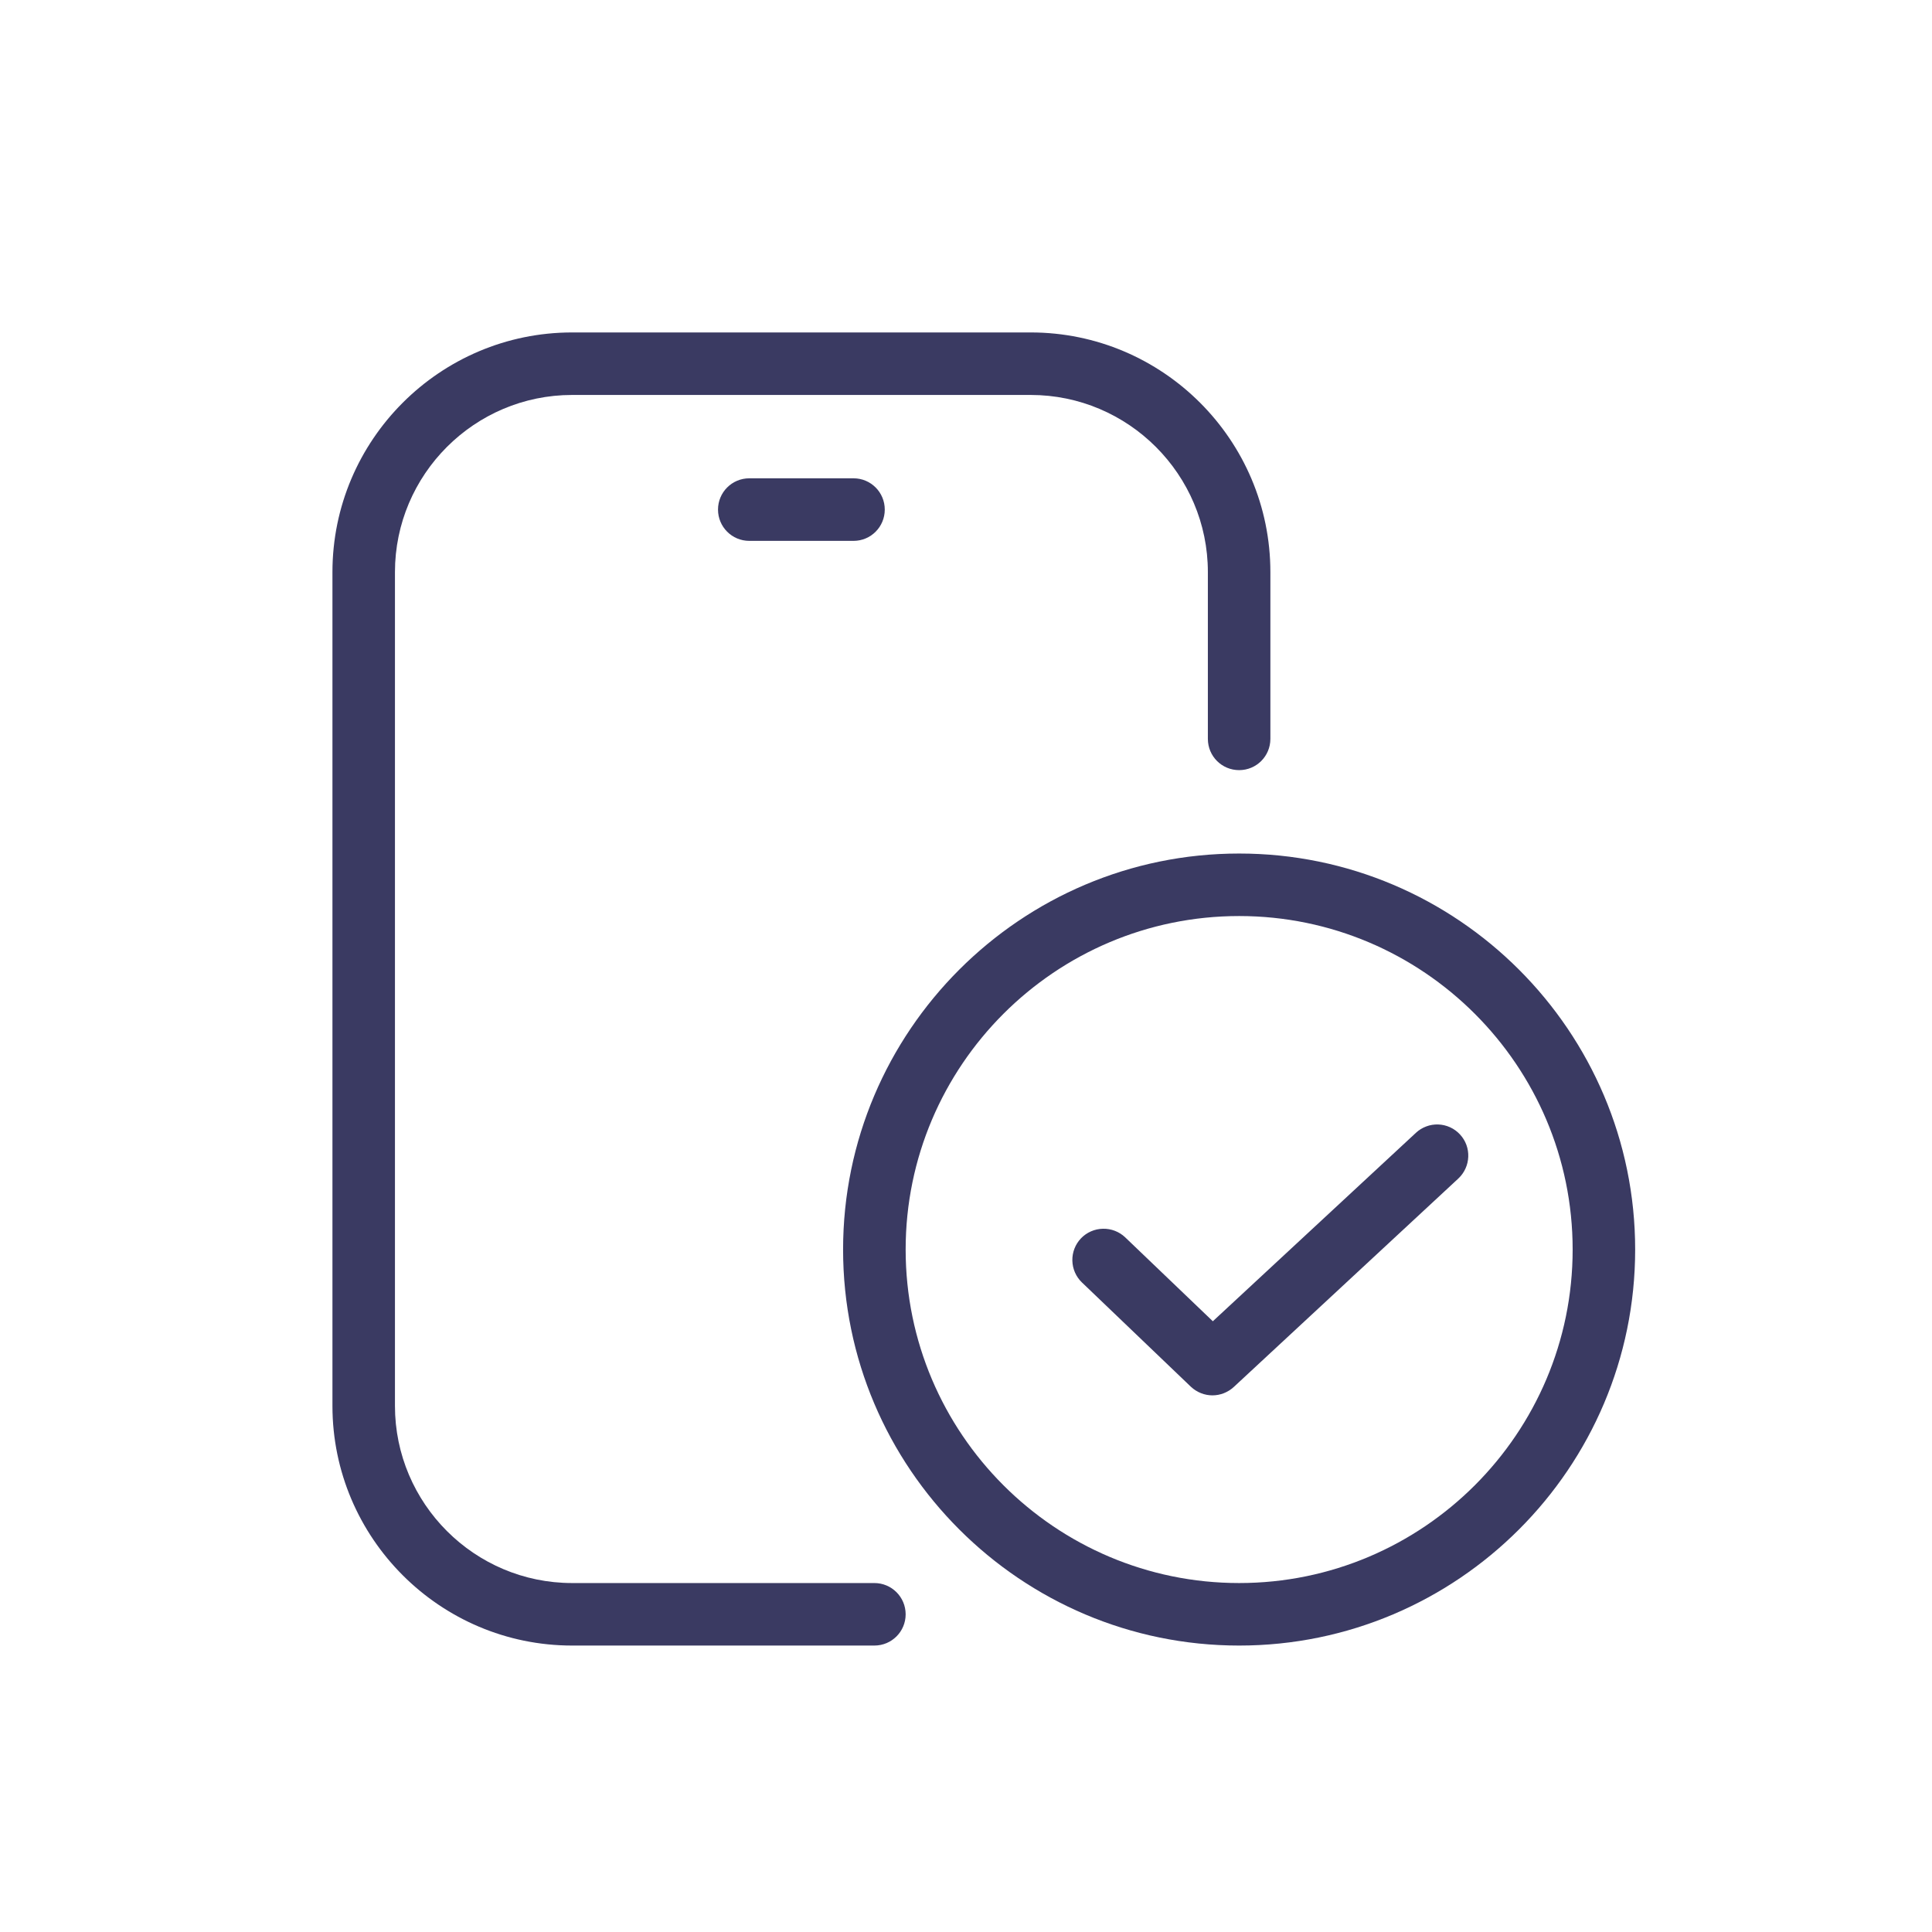 <svg width="42" height="42" viewBox="0 0 42 42" fill="none" xmlns="http://www.w3.org/2000/svg">
<g clip-path="url(#clip0_452_881)">
<path d="M19.008 34.414H12.438C10.315 34.414 8.586 32.685 8.586 30.562V12.438C8.586 10.315 10.315 8.586 12.438 8.586H22.406C24.529 8.586 26.258 10.315 26.258 12.438V16.062C26.258 16.439 26.561 16.742 26.938 16.742C27.314 16.742 27.617 16.439 27.617 16.062V12.438C27.617 9.565 25.279 7.227 22.406 7.227H12.438C9.565 7.227 7.227 9.565 7.227 12.438V30.562C7.227 33.435 9.565 35.773 12.438 35.773H19.008C19.384 35.773 19.688 35.47 19.688 35.094C19.688 34.718 19.384 34.414 19.008 34.414Z" fill="#3A3A62"/>
<path d="M16.289 10.398C15.913 10.398 15.609 10.702 15.609 11.078C15.609 11.454 15.913 11.758 16.289 11.758H18.555C18.931 11.758 19.234 11.454 19.234 11.078C19.234 10.702 18.931 10.398 18.555 10.398H16.289ZM26.938 18.555C22.191 18.555 18.328 22.418 18.328 27.164C18.328 31.91 22.191 35.773 26.938 35.773C31.684 35.773 35.547 31.91 35.547 27.164C35.547 22.418 31.684 18.555 26.938 18.555ZM26.938 34.414C22.941 34.414 19.688 31.163 19.688 27.164C19.688 23.165 22.941 19.914 26.938 19.914C30.934 19.914 34.188 23.165 34.188 27.164C34.188 31.163 30.934 34.414 26.938 34.414Z" fill="#3A3A62"/>
<path d="M30.78 24.627L26.366 28.723L24.461 26.899C24.331 26.775 24.157 26.708 23.977 26.712C23.797 26.715 23.625 26.79 23.5 26.92C23.376 27.05 23.308 27.224 23.312 27.404C23.316 27.584 23.391 27.756 23.521 27.88L25.888 30.146C26.02 30.27 26.19 30.334 26.357 30.334C26.523 30.334 26.688 30.273 26.82 30.153L31.702 25.621C31.976 25.365 31.994 24.935 31.738 24.661C31.678 24.596 31.605 24.543 31.524 24.506C31.443 24.469 31.355 24.448 31.266 24.445C31.177 24.442 31.088 24.456 31.005 24.488C30.922 24.519 30.845 24.566 30.78 24.627Z" fill="#3A3A62"/>
</g>
<defs>
<clipPath id="clip0_452_881">
<rect width="29" height="29" fill="white" transform="translate(7 7)"/>
</clipPath>
</defs>
</svg>
